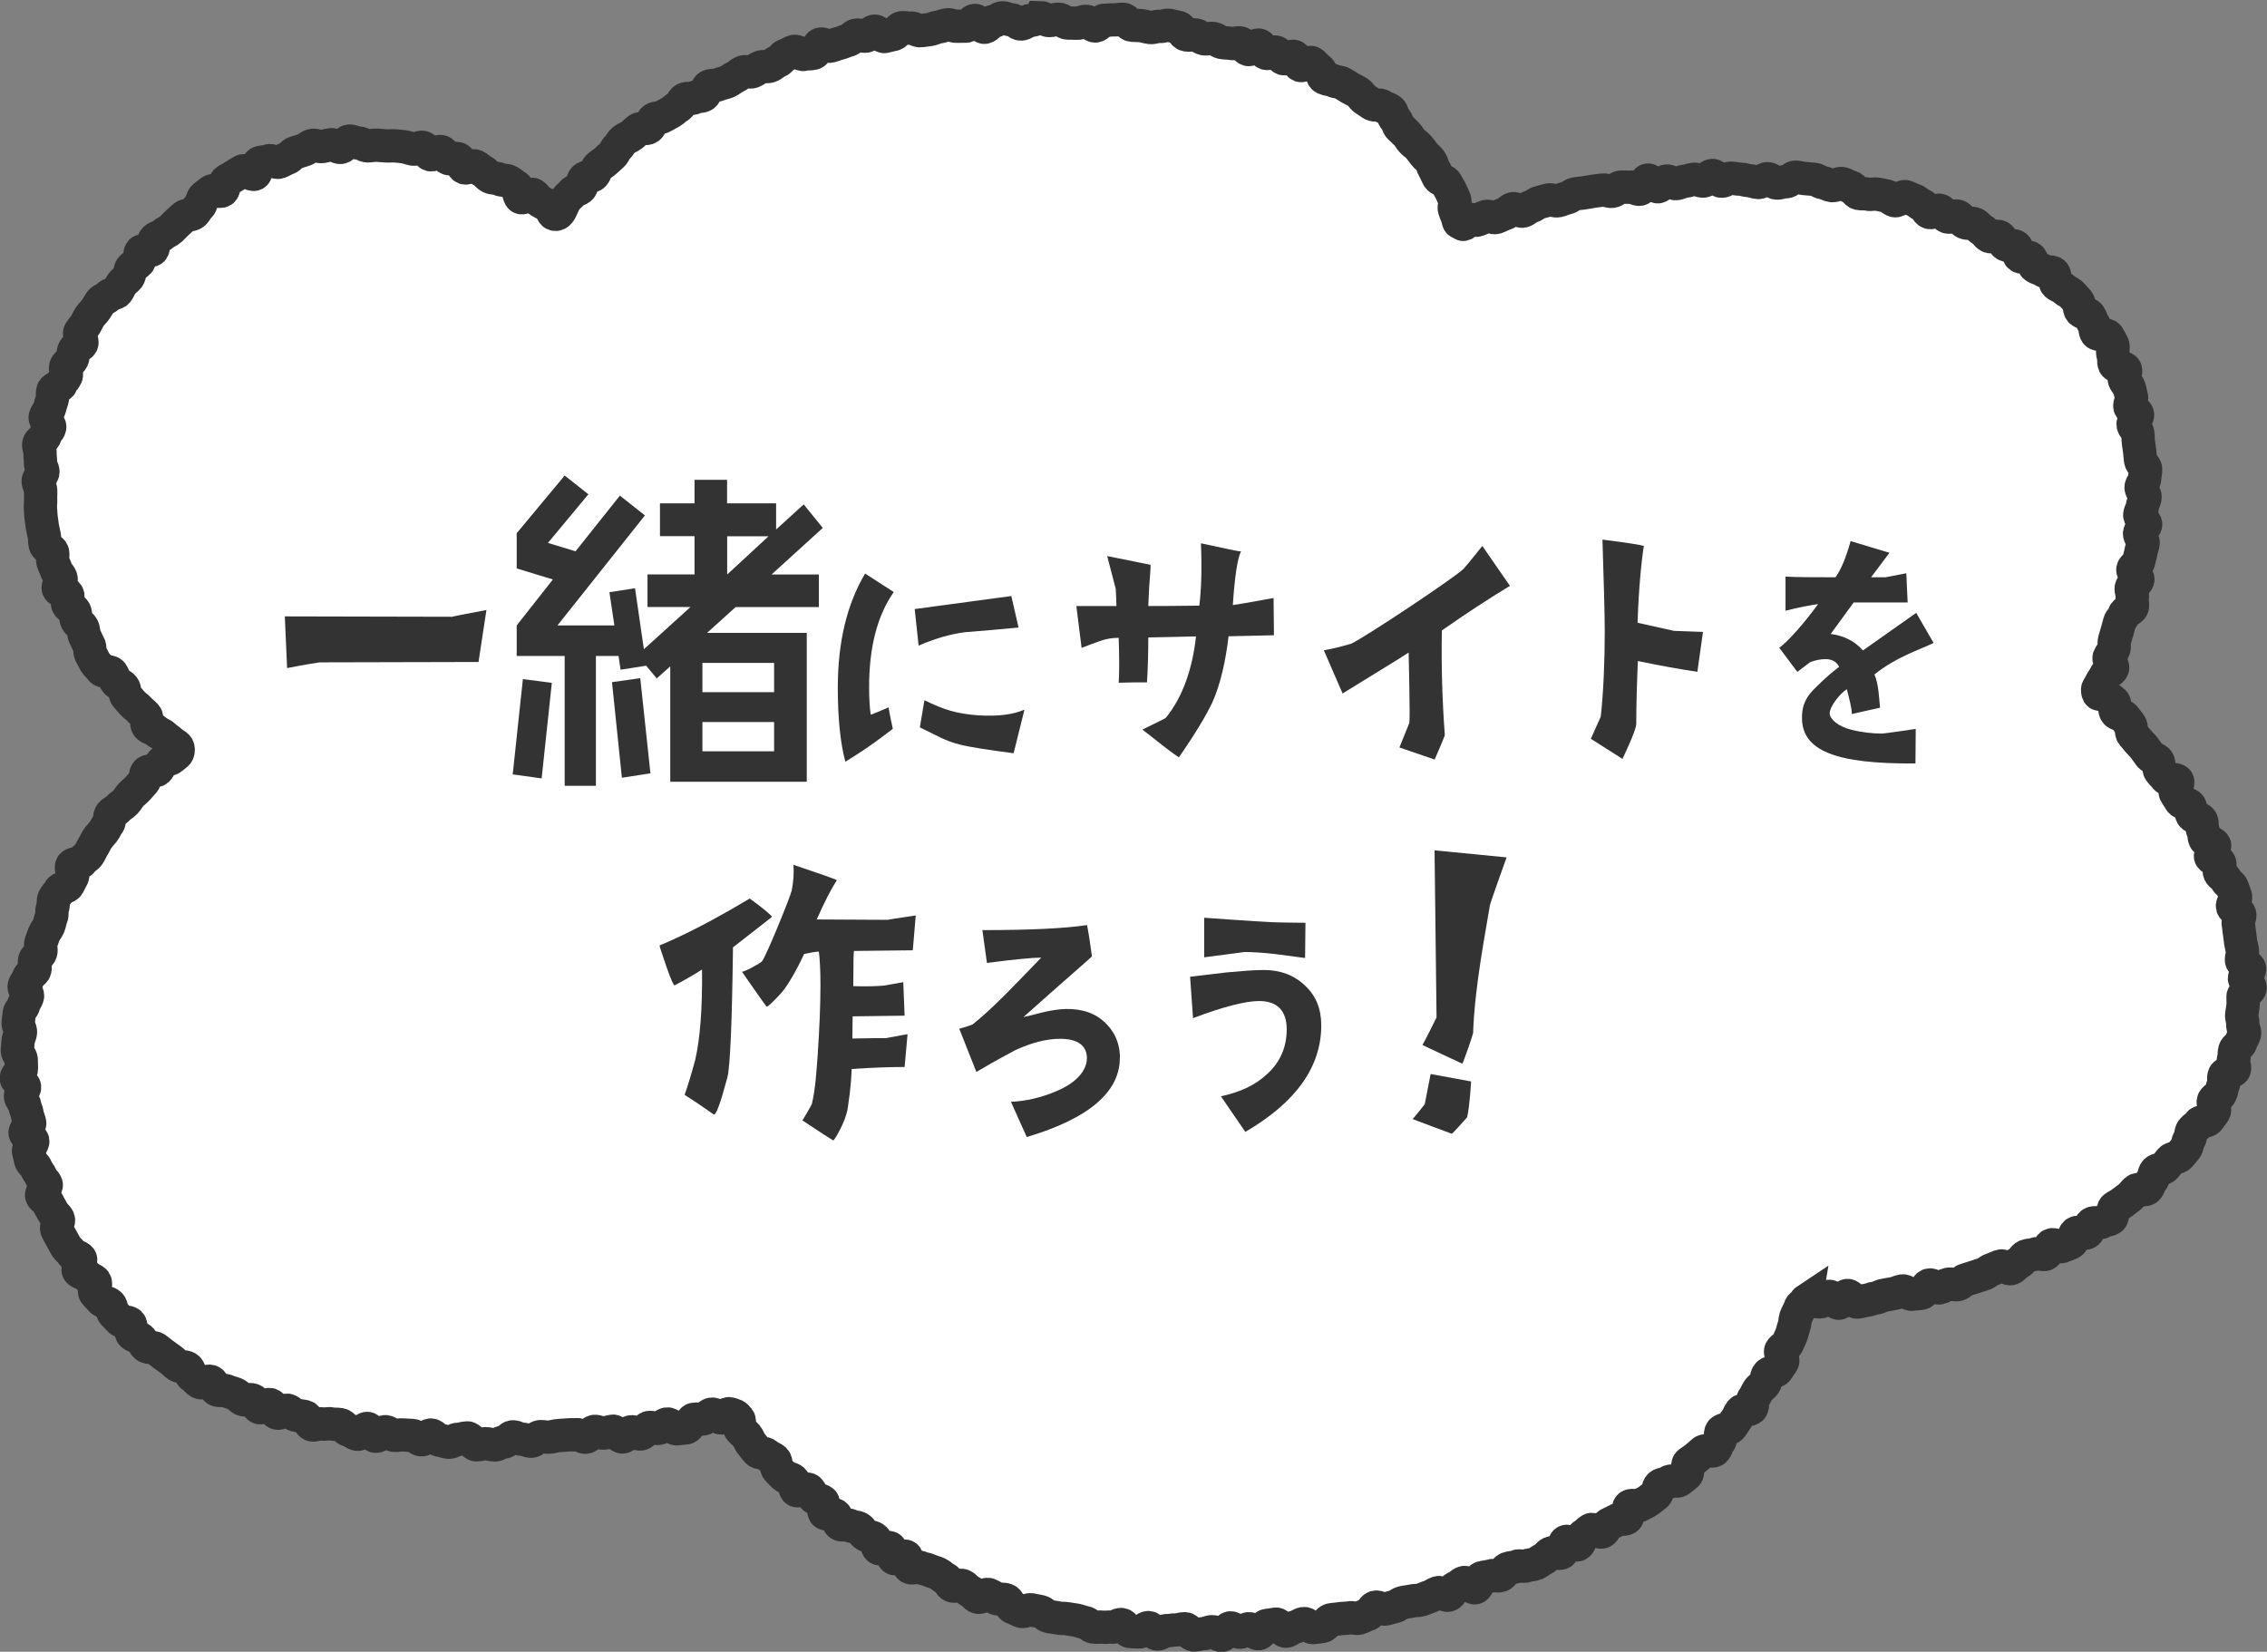 <?xml version="1.0" encoding="UTF-8"?>
<svg id="a" data-name="レイヤー_1" xmlns="http://www.w3.org/2000/svg" viewBox="0 0 238.15 173.54">
  <rect x="0" y="0" width="238.15" height="173.54" fill="#808080" stroke="none"/>
  <defs>
    <style>
      .b {
        fill: none;
        stroke: #333;
        stroke-miterlimit: 10;
        stroke-width: 3.5px;
      }

      .c {
        fill: #fff;
      }

      .d {
        fill: #333;
      }
    </style>
  </defs>
  <g>
    <path class="c" d="M109.26,1.84c.33,0,.65.32.97.32s.65-.14.97-.14.64.39.96.4.65,0,.97.02.66-.21.98-.2.62.48.94.49.68-.63,1-.61.66-.05.97-.03.66-.09.98-.06.6.59.92.62.65.01.97.05.63.15.95.19.67-.16.99-.12.68-.16.99-.11.63.16.95.21.53.74.85.8.66-.05.97,0,.59.34.9.4.67-.08.98-.02.58.34.89.41.65.03.96.1.69-.12,1-.04.5.6.81.68.83-.55,1.13-.46.44.76.74.86.75-.22,1.05-.12.48.57.78.68.82-.35,1.11-.23.37.82.66.94.88-.41,1.17-.29.48.53.76.67.32.82.61.96.65.13.93.27.67.11.94.27.55.34.82.5.58.29.84.46.42.52.68.7.53.35.79.53.8,0,1.05.2.64.25.88.45.25.72.49.92.26.66.49.88.47.43.69.66.37.52.58.76.51.4.71.64.4.5.58.75c.2.26.48.44.66.69.19.27.23.62.39.88.18.28.27.58.43.85.17.29.71.35.85.62.15.3.34.57.47.84.14.31.28.61.39.89.13.32-.1.74-.01,1.02.11.35.26.63.33.89.15.59.06.38.46.63s.02-.26.61-.46c.26-.09.69.18,1.04.06.28-.09.56-.27.9-.37.29-.09.71.2,1.04.1.29-.09.57-.28.9-.37.3-.08.53-.45.85-.54.3-.08.74.33,1.06.25.3-.08.55-.4.87-.48s.57-.37.89-.44.61-.18.93-.25.68.15,1,.08.6-.22.92-.29.58-.37.9-.43.64-.06.96-.12.63-.1.95-.16.64-.07.96-.12.68.18,1,.13.59-.4.91-.44.65.04.98,0,.68.26,1,.22.54-.92.86-.96.73.73,1.05.7.59-.57.91-.6.67.29.99.27.62-.23.95-.25.63-.19.95-.21.65.21.98.19.62-.58.94-.59.66.62.98.61.64-.32.96-.32.64.1.97.1.64.15.96.16.64.18.96.19.66-.41.98-.4.62.44.95.46.65-.16.98-.14.69-.5,1.01-.48.64.12.97.15.65.05.97.08.62.32.94.36.62.26.94.3.7-.27,1.02-.22.61.3.93.36.54.61.86.68.65,0,.97.08.68-.07.99,0,.64.11.95.19.56.4.87.49.81-.51,1.12-.42.6.28.91.37.55.42.86.52.45.67.76.77.81-.34,1.11-.22.47.57.78.69.78-.19,1.08-.07.48.54.77.67.72,0,1.01.14.49.47.78.62.46.53.74.68.79-.11,1.08.05.37.66.65.83.76,0,1.04.17.2.89.47,1.07.81-.05,1.07.14.26.74.52.93.63.23.88.43.82.03,1.06.24.04.94.27,1.16.6.3.82.52.59.33.81.56.44.48.65.72.09.77.29,1.01.73.23.92.49.25.61.44.87.1.7.28.97,1.08.08,1.25.35.32.58.47.86-.09.79.05,1.07,0,.7.14,1,1.02.25,1.15.55-.21.79-.1,1.09.41.54.51.84.14.64.23.94-.24.74-.16,1.05.73.48.8.79-.53.77-.47,1.09.43.57.49.88.02.64.07.96.09.63.13.95.07.63.1.95.51.61.53.93-.11.65-.1.97-.39.65-.38.97.42.64.42.97-.25.64-.27.96-.27.63-.29.95.65.69.62,1.01-.6.59-.64.91.42.7.38,1.02-.19.63-.24.95-.16.63-.21.95-.57.56-.63.87.58.77.52,1.09-.62.53-.69.84.19.71.11,1.02.08.69,0,1-.78.46-.86.77-.39.56-.48.86-.16.63-.25.92c-.1.32-.18.62-.27.92-.1.32.02.69-.09.98-.11.32-.38.56-.48.84-.12.32.46.88.35,1.16-.13.32-.64.47-.75.74-.14.34-.38.59-.49.84-.24.56-.39.44-.3.91s.47.02.9.46c.19.19.53.32.78.59.2.21,0,.85.23,1.1.2.22.66.24.89.49.2.23.37.51.59.77.2.23.05.79.26,1.04.2.24.4.48.61.73.2.24.44.45.64.71s.36.52.56.78.64.31.84.57.02.77.21,1.04.44.46.63.73,1.04.06,1.22.33-.38,1.02-.2,1.29.34.53.51.81.82.24.99.52.07.7.24.98.81.27.97.56,0,.73.15,1.02.09.67.24.96.85.29.99.58-.54.96-.4,1.25.81.33.94.63-.13.75,0,1.04.57.46.68.76.56.49.66.79.23.61.33.92-.4.8-.31,1.11.67.48.75.79-.22.72-.15,1.03.07.64.13.95.07.63.12.95.15.62.19.94-.13.65-.1.97.83.58.85.9-.55.67-.54,1,.6.64.6.96-.74.63-.75.95.03.63,0,.96-.1.62-.14.94.16.66.11.98.26.71.19,1.02-.31.6-.39.91-.55.51-.64.82-.02.66-.13.96.21.76.09,1.06-.93.31-1.06.61.03.7-.11,1-.13.65-.28.94-.57.41-.73.7.23.89.06,1.17-.39.53-.57.8-.86.2-1.04.47-.5.43-.7.69-.11.73-.31.98-.16.71-.37.95-.42.5-.63.75-.74.21-.96.45-.38.53-.61.76-.72.2-.95.42-.17.75-.41.97-.27.67-.51.88-.91-.05-1.15.16-.42.5-.67.7-.51.39-.77.59-.56.33-.82.52-.1.98-.37,1.16-.67.18-.94.36-.78-.02-1.06.15-.26.82-.54.98-.85-.16-1.13,0-.25.89-.53,1.05-.62.23-.91.38-.87-.29-1.16-.15-.32.84-.61.97-.78-.15-1.08-.02-.66.09-.96.21-.46.59-.76.71-.51.5-.81.61-.82-.37-1.13-.26-.59.26-.9.36-.55.39-.86.48-.62.21-.92.3-.62.21-.93.29-.56.44-.87.51-.7-.1-1.01-.03-.6.31-.92.38-.75-.37-1.06-.3-.51.8-.82.86-.66.05-.97.11-.73-.4-1.04-.35-.62.24-.94.28-.64.13-.95.17-.63.27-.94.3c-.33.04-.64.21-.95.24-.33.03-.65.16-.96.18-.33.03-.71-.71-1.02-.69-.34.02-.62.8-.92.81-.34.02-.69-.73-.99-.72-.35,0-.66.58-.95.58-.37,0-.7-.08-.97-.08-.62,0-.56-.04-.56-.04-.08.48-.48.26-.65.87-.07.26-.28.53-.4.88-.09.28-.06.63-.19.96-.11.28-.15.61-.28.92-.12.28-.25.58-.39.88-.13.28-.56.42-.71.72-.14.28.34.89.18,1.19-.15.27-.37.53-.54.82-.16.27-.84.24-1.01.52s-.14.66-.32.94-.5.43-.68.7-.28.58-.48.84-.03.79-.23,1.05-.91.09-1.12.35-.27.6-.48.85-.34.56-.56.8-.75.17-.98.41,0,.88-.23,1.12-.27.65-.5.88-.96-.07-1.2.15-.48.41-.73.63-.53.36-.78.57,0,1-.24,1.21-.5.41-.76.61-.85-.04-1.11.16-.66.18-.92.38-.19.82-.46,1.01-.51.4-.77.59-.58.29-.85.47-.81-.08-1.09.09-.06,1.11-.34,1.29-.74.02-1.02.19-.58.28-.86.44-.38.63-.67.79-.94-.38-1.22-.22-.48.45-.77.6-.3.83-.59.97-.95-.47-1.24-.33-.2,1.06-.5,1.2-.77-.13-1.07,0-.48.49-.78.63-.54.37-.84.5-.66.1-.96.22-.72-.07-1.02.06-.64.11-.95.23-.45.62-.76.73-.71-.07-1.02.04-.64.1-.95.2-.36.93-.67,1.04-.89-.64-1.2-.54-.54.43-.85.52-.46.7-.77.8-.78-.35-1.09-.26-.58.33-.89.42-.6.25-.91.34-.65.04-.97.12-.64.09-.95.17-.58.35-.89.43-.63.17-.94.24-.72-.27-1.04-.19-.5.71-.82.78-.6.3-.92.37-.69-.1-1.01-.03-.65.03-.97.09-.65.06-.96.12-.55.62-.86.68-.65.08-.96.13-.73-.47-1.04-.42-.61.33-.92.37-.6.39-.92.43-.74-.77-1.06-.74-.63.11-.95.14-.57.83-.89.86-.69-.54-1.01-.52-.62.35-.94.37-.67-.47-.99-.46-.61.78-.93.79-.66-.39-.98-.39-.64.21-.96.21-.65.14-.97.14-.63-.65-.95-.66-.64.14-.96.13-.64.09-.96.07-.67.38-.98.36-.6-.66-.92-.68-.69.49-1,.46-.65-.02-.96-.05-.57-.69-.88-.73-.69.32-1,.28-.66.04-.97,0-.66.03-.97-.02-.58-.41-.9-.47-.62-.19-.93-.25-.64-.09-.95-.15-.66,0-.97-.08-.64-.09-.95-.16-.56-.42-.86-.5-.63-.1-.94-.19-.74.25-1.05.16-.59-.29-.89-.38-.45-.73-.75-.83-.67-.03-.97-.13-.57-.33-.87-.43-.83.39-1.13.28-.5-.5-.8-.62-.5-.48-.8-.6-.76.15-1.06.03-.43-.63-.72-.76-.52-.41-.81-.54-.61-.2-.9-.34-.65-.14-.93-.29-.8.14-1.08,0-.18-1.02-.46-1.17-.95.38-1.22.22-.19-.96-.46-1.12-.89.24-1.16.07-.2-.9-.47-1.07-.64-.18-.91-.35-.42-.52-.68-.7-.7-.11-.96-.29-.82.04-1.07-.14-.23-.77-.49-.96-.82,0-1.07-.18,0-1.05-.25-1.25-.66-.2-.9-.4-.31-.63-.55-.84-1.08.27-1.32.07-.11-.86-.34-1.07-.68-.21-.91-.42-.46-.46-.68-.68c-.24-.23-.11-.81-.33-1.03-.24-.23-.6-.31-.82-.53-.23-.24-.79-.14-1-.37-.23-.24-.4-.52-.61-.75-.23-.25-.3-.62-.49-.85-.23-.26-.5-.46-.69-.68-.24-.28,0-.88-.17-1.09-.38-.48-.43-.39-.87-.55s-.32.28-.93.41c-.26.06-.7-.46-1.06-.39-.28.06-.53.43-.88.5-.29.06-.63-.02-.97.04-.3.06-.48.83-.81.89-.3.05-.63.05-.96.11-.3.05-.73-.56-1.05-.51-.31.05-.57.41-.9.46s-.66-.14-.98-.09-.55.63-.88.68-.68-.27-1-.23-.58.5-.9.54-.71-.64-1.04-.6-.62.17-.94.2-.66-.21-.98-.18-.59.58-.91.61-.66-.3-.98-.27-.63,0-.95.03-.63.05-.95.07-.63.14-.95.16-.64-.06-.96-.05-.62.47-.94.48-.65-.22-.97-.21-.64-.25-.96-.25-.63.55-.95.55-.64.3-.96.3-.64-.13-.96-.13-.64.13-.97.12-.63-.73-.95-.73-.64.16-.96.15-.65.32-.98.31-.63-.19-.95-.21-.61-.53-.93-.55-.68.53-1,.5-.61-.42-.93-.45-.64-.02-.96-.06-.65.08-.97.04-.6-.34-.92-.38-.72.53-1.04.48-.54-.77-.85-.82-.76.67-1.07.61-.59-.37-.91-.43-.55-.52-.87-.58-.65-.01-.96-.08-.68.08-.99,0-.71.18-1.02.1-.46-.79-.77-.87-.64-.07-.95-.15-.54-.42-.85-.51-.79.4-1.1.3-.42-.78-.72-.89-.83.42-1.13.31-.43-.69-.73-.8-.72.07-1.01-.05-.51-.45-.8-.58-.62-.18-.91-.32-.73.03-1.02-.11-.35-.73-.64-.88-.86.25-1.15.1-.48-.47-.76-.63-.3-.74-.58-.91-.72-.06-.99-.24-.48-.44-.74-.62-.52-.37-.78-.56-.51-.39-.76-.59-.78-.05-1.03-.25-.37-.57-.61-.78-.64-.26-.87-.48-.01-.93-.24-1.15-.8-.1-1.03-.33-.45-.46-.67-.7-.17-.71-.39-.95-.72-.24-.92-.49-.46-.47-.65-.72.18-.93,0-1.19-.65-.32-.83-.59-.75-.28-.92-.56.38-.98.21-1.26-.75-.3-.91-.58-.48-.47-.63-.76-.32-.57-.47-.85-.32-.57-.46-.86.28-.84.15-1.13-.47-.5-.6-.79-.34-.56-.46-.86-.56-.48-.68-.78.57-.9.47-1.2-.46-.52-.56-.83-.39-.56-.48-.86-.51-.53-.59-.84-.14-.64-.22-.95.51-.79.44-1.1-.73-.5-.8-.81.54-.76.48-1.07-.22-.61-.26-.93-.23-.61-.27-.93-.41-.6-.44-.92.46-.69.43-1-.86-.59-.87-.91.54-.67.54-.99-.02-.64-.02-.96-.42-.65-.41-.97.06-.65.08-.97.23-.64.25-.95-.28-.68-.24-1,.07-.65.11-.97.42-.6.47-.91.35-.59.4-.91-.42-.75-.35-1.06.37-.59.45-.9.6-.51.68-.82-.12-.7-.03-1.01.54-.5.64-.81-.09-.71.02-1.01.21-.61.33-.91.36-.55.48-.84.15-.63.28-.92,0-.71.13-1,.02-.71.16-1,.41-.52.56-.81.78-.32.93-.6.28-.58.44-.86-.23-.88-.07-1.16.91-.2,1.08-.47.52-.43.7-.69.29-.58.46-.84.29-.58.47-.84.42-.49.61-.74.31-.57.51-.82.08-.76.28-1.01.56-.38.76-.62.55-.39.75-.62c.22-.25.38-.53.59-.77.22-.25.49-.43.7-.66.23-.24.42-.5.64-.72.23-.24.12-.8.34-1.02.24-.24.89-.04,1.1-.24.25-.24.31-.65.53-.85.27-.25.74-.2.94-.37.46-.4.72-.43.72-.9s-.32-.43-.77-.85c-.2-.18-.48-.34-.74-.6-.21-.2-.57-.28-.82-.53-.21-.21-.63-.25-.87-.5-.21-.22.01-.86-.21-1.11-.21-.23-.48-.41-.69-.66-.2-.23-.5-.39-.71-.64-.2-.24-.42-.47-.63-.72s-.12-.7-.32-.96-.58-.34-.78-.6-.24-.6-.43-.86-.93-.12-1.11-.39-.46-.47-.63-.74-.29-.58-.46-.85-.04-.72-.21-1-.26-.58-.42-.86-.09-.67-.24-.96-.49-.46-.63-.74-.06-.68-.2-.97-.6-.42-.73-.71.1-.73-.02-1.03-.85-.34-.97-.64.39-.82.28-1.12-.4-.53-.5-.83-.26-.58-.35-.89.04-.67-.04-.98-.7-.49-.77-.8-.04-.65-.1-.96-.15-.63-.2-.94-.09-.64-.13-.95-.04-.64-.07-.96.04-.64.02-.96.02-.64,0-.96-.26-.64-.26-.96.49-.63.5-.95-.29-.65-.26-.97-.07-.65-.04-.97-.19-.67-.14-.99.61-.55.67-.87.41-.56.48-.88-.54-.77-.47-1.09.36-.57.44-.88.18-.61.28-.92-.01-.68.09-.98.77-.4.88-.7.38-.52.51-.82-.17-.76-.03-1.05.53-.45.67-.74.04-.69.19-.97.64-.37.8-.65-.35-.93-.19-1.21.4-.51.57-.78.29-.58.47-.85.43-.48.62-.75.33-.55.51-.81.62-.33.82-.59.74-.23.94-.48.28-.58.48-.83.47-.43.68-.68.11-.75.33-.99.55-.38.76-.61.02-.87.24-1.1.97.04,1.19-.19.03-.89.26-1.11.64-.28.87-.5.59-.32.82-.54.44-.47.68-.68.47-.45.72-.65.73-.13.98-.33.37-.57.62-.77.23-.78.48-.97.51-.42.77-.6.88.13,1.14-.04.19-.91.46-1.07.57-.34.84-.5.56-.36.84-.51.98.48,1.26.33.21-1.05.5-1.18.68-.1.97-.22.8.25,1.1.14.57-.3.87-.4.51-.5.82-.59.62-.2.93-.29.57-.41.88-.48.7.17,1.02.12.63-.15.95-.19.68.31,1,.28.59-.64.91-.66.66.2.98.2.64.3.96.3.64-.09.96-.07.64.04.95.07.65-.03.96,0,.64.05.96.1.62.18.93.24.72-.26,1.03-.18.49.68.8.77.8-.42,1.11-.33.48.62.78.73.73-.09,1.02.03.37.82.66.94.84-.31,1.13-.18.53.41.81.55.49.47.77.61.69.08.97.23.71.06.98.22c.29.16.53.4.8.56.29.16.2.98.46,1.13.29.17,1.02-.46,1.28-.3.3.17.45.55.71.69.31.17.58.33.84.45.34.17.45.85.7.92.43.12.64-.41.77-.68.22-.42.1-.37.46-.88.15-.22.44-.42.67-.71.18-.23.65-.26.87-.52.19-.23.13-.7.36-.95.2-.23.75-.15.98-.39.21-.22.26-.61.49-.85.22-.22.52-.37.76-.59.23-.21.46-.42.71-.64.23-.21.32-.59.57-.81s.36-.56.62-.77.58-.29.84-.49.47-.44.73-.63.79.01,1.06-.18.28-.7.55-.89.69-.1.97-.28.56-.3.84-.47.49-.41.77-.57.38-.62.66-.78.73,0,1.01-.16.67-.09.96-.24.3-.82.59-.96.69-.03.99-.17.62-.17.92-.3.53-.36.83-.49.52-.41.82-.53.71.06,1.01-.05.54-.35.84-.47.67,0,.98-.11.53-.39.84-.5.49-.54.8-.64.58-.3.89-.4.79.4,1.1.31.65-.04.96-.12.42-.88.73-.96.73.29,1.05.21.6-.22.92-.29.6-.24.92-.31.55-.48.87-.55.69.16,1.01.1.57-.46.89-.52.76.62,1.08.56.61-.17.93-.22.54-.66.86-.7.66.08.98.04.68.31,1,.27.63-.08.95-.12.62-.24.94-.27.62-.2.95-.23.66.17.98.15.64.01.97-.01.6-.58.92-.6.68.74,1.01.72.61-.6.93-.62.63-.36.96-.37.65.22.97.21.65.45.98.44.64-.36.96-.37.65-.2.98-.2Z"/>
    <path class="b" d="M109.26,1.84c.33,0,.65.32.97.32s.65-.14.97-.14.64.39.96.4.65,0,.97.02.66-.21.98-.2.62.48.94.49.68-.63,1-.61.66-.05.97-.03.66-.09.98-.06.6.59.92.62.65.01.97.05.63.15.95.19.67-.16.99-.12.68-.16.99-.11.63.16.95.21.53.74.85.8.66-.05.97,0,.59.34.9.4.67-.08.98-.02.58.34.89.41.65.03.96.1.69-.12,1-.04.5.6.81.68.83-.55,1.13-.46.44.76.74.86.75-.22,1.05-.12.48.57.78.68.82-.35,1.11-.23.37.82.66.94.88-.41,1.17-.29.48.53.76.67.32.82.61.96.65.13.93.27.67.11.94.27.55.34.82.5.58.29.84.46.42.52.68.7.53.35.79.53.8,0,1.05.2.64.25.88.45.25.72.49.92.26.66.49.88.47.43.69.66.37.52.58.76.51.4.71.64.4.5.58.75c.2.26.48.44.66.69.19.27.23.62.39.88.18.28.27.58.43.85.17.29.71.35.85.62.15.3.34.57.47.84.14.31.28.61.39.89.13.32-.1.74-.01,1.02.11.35.26.63.33.89.15.59.06.38.46.63s.02-.26.61-.46c.26-.09.69.18,1.04.06.28-.09.56-.27.9-.37.29-.09.71.2,1.04.1.29-.09.57-.28.9-.37.3-.08.53-.45.85-.54.3-.08.74.33,1.06.25.3-.08.55-.4.87-.48s.57-.37.89-.44.61-.18.93-.25.68.15,1,.08.6-.22.92-.29.58-.37.9-.43.64-.06.96-.12.63-.1.95-.16.64-.07.96-.12.68.18,1,.13.59-.4.91-.44.65.04.98,0,.68.26,1,.22.54-.92.86-.96.73.73,1.05.7.59-.57.91-.6.67.29.99.27.62-.23.95-.25.63-.19.95-.21.65.21.98.19.62-.58.94-.59.66.62.98.61.64-.32.96-.32.64.1.97.1.64.15.96.16.64.18.96.19.66-.41.98-.4.62.44.95.46.65-.16.98-.14.69-.5,1.01-.48.64.12.97.15.65.05.97.08.62.32.94.36.62.26.94.3.7-.27,1.02-.22.61.3.93.36.54.61.86.68.65,0,.97.08.68-.07.99,0,.64.11.95.19.56.4.87.49.81-.51,1.12-.42.6.28.91.37.55.42.86.52.45.67.76.77.81-.34,1.11-.22.47.57.78.69.78-.19,1.08-.07.48.54.77.67.72,0,1.01.14.49.47.78.62.46.53.74.68.79-.11,1.08.05.37.66.65.83.76,0,1.04.17.2.89.47,1.07.81-.05,1.07.14.26.74.52.93.63.23.88.43.82.03,1.06.24.04.94.27,1.16.6.3.82.52.59.33.81.56.44.48.65.72.09.77.29,1.01.73.23.92.49.25.61.44.87.1.7.28.97,1.08.08,1.25.35.32.58.47.86-.09.79.05,1.07,0,.7.14,1,1.02.25,1.15.55-.21.79-.1,1.09.41.54.51.84.14.64.23.94-.24.74-.16,1.05.73.48.8.79-.53.77-.47,1.09.43.57.49.88.02.64.07.96.09.63.13.95.07.63.1.95.51.61.53.93-.11.65-.1.97-.39.65-.38.97.42.64.42.97-.25.64-.27.96-.27.63-.29.95.65.69.62,1.01-.6.59-.64.91.42.7.38,1.02-.19.63-.24.95-.16.63-.21.95-.57.56-.63.87.58.77.52,1.09-.62.53-.69.84.19.71.11,1.02.08.69,0,1-.78.46-.86.77-.39.56-.48.86-.16.63-.25.92c-.1.32-.18.62-.27.92-.1.32.02.69-.09.98-.11.32-.38.56-.48.84-.12.32.46.88.35,1.16-.13.32-.64.47-.75.74-.14.34-.38.59-.49.84-.24.56-.39.44-.3.91s.47.02.9.46c.19.19.53.32.78.59.2.21,0,.85.23,1.1.2.22.66.24.89.49.2.23.37.51.59.77.2.23.05.79.26,1.04.2.24.4.48.61.73.2.24.44.45.64.71s.36.52.56.78.64.31.84.57.02.77.21,1.04.44.46.63.73,1.04.06,1.22.33-.38,1.02-.2,1.29.34.53.51.81.82.24.99.52.07.7.24.98.81.27.97.56,0,.73.15,1.02.09.67.24.96.85.29.99.58-.54.96-.4,1.25.81.33.94.63-.13.75,0,1.04.57.46.68.76.56.49.66.79.23.61.33.92-.4.8-.31,1.11.67.48.75.79-.22.72-.15,1.03.07.64.13.95.07.63.12.95.15.62.19.94-.13.65-.1.97.83.58.85.9-.55.67-.54,1,.6.64.6.96-.74.63-.75.95.03.63,0,.96-.1.62-.14.94.16.66.11.98.26.71.19,1.02-.31.6-.39.91-.55.51-.64.82-.02.66-.13.96.21.76.09,1.06-.93.31-1.06.61.03.7-.11,1-.13.65-.28.94-.57.41-.73.7.23.89.06,1.17-.39.53-.57.8-.86.2-1.04.47-.5.43-.7.69-.11.73-.31.98-.16.71-.37.95-.42.5-.63.75-.74.21-.96.45-.38.53-.61.76-.72.2-.95.42-.17.75-.41.97-.27.67-.51.88-.91-.05-1.15.16-.42.5-.67.7-.51.39-.77.59-.56.33-.82.52-.1.98-.37,1.16-.67.18-.94.36-.78-.02-1.06.15-.26.82-.54.98-.85-.16-1.13,0-.25.89-.53,1.05-.62.23-.91.38-.87-.29-1.16-.15-.32.84-.61.97-.78-.15-1.08-.02-.66.09-.96.21-.46.59-.76.71-.51.5-.81.61-.82-.37-1.13-.26-.59.26-.9.36-.55.39-.86.48-.62.21-.92.3-.62.21-.93.29-.56.44-.87.51-.7-.1-1.01-.03-.6.31-.92.38-.75-.37-1.06-.3-.51.8-.82.86-.66.05-.97.11-.73-.4-1.04-.35-.62.24-.94.28-.64.13-.95.17-.63.27-.94.3c-.33.04-.64.21-.95.24-.33.03-.65.16-.96.18-.33.03-.71-.71-1.02-.69-.34.02-.62.8-.92.81-.34.02-.69-.73-.99-.72-.35,0-.66.58-.95.58-.37,0-.7-.08-.97-.08-.62,0-.56-.04-.56-.04-.08.48-.48.26-.65.87-.07.26-.28.53-.4.88-.09.28-.06.63-.19.96-.11.28-.15.61-.28.92-.12.28-.25.58-.39.88-.13.28-.56.42-.71.72-.14.28.34.89.18,1.19-.15.27-.37.53-.54.82-.16.27-.84.24-1.01.52s-.14.66-.32.94-.5.43-.68.7-.28.58-.48.84-.03.79-.23,1.05-.91.09-1.12.35-.27.6-.48.85-.34.56-.56.8-.75.17-.98.41,0,.88-.23,1.12-.27.65-.5.88-.96-.07-1.2.15-.48.41-.73.63-.53.36-.78.57,0,1-.24,1.21-.5.41-.76.61-.85-.04-1.11.16-.66.18-.92.38-.19.82-.46,1.01-.51.4-.77.59-.58.29-.85.47-.81-.08-1.09.09-.06,1.11-.34,1.29-.74.02-1.02.19-.58.28-.86.44-.38.63-.67.79-.94-.38-1.22-.22-.48.45-.77.6-.3.83-.59.97-.95-.47-1.24-.33-.2,1.06-.5,1.2-.77-.13-1.07,0-.48.49-.78.63-.54.37-.84.5-.66.1-.96.22-.72-.07-1.02.06-.64.11-.95.23-.45.62-.76.73-.71-.07-1.02.04-.64.1-.95.2-.36.93-.67,1.04-.89-.64-1.2-.54-.54.43-.85.52-.46.7-.77.8-.78-.35-1.09-.26-.58.33-.89.42-.6.25-.91.34-.65.04-.97.12-.64.09-.95.17-.58.35-.89.43-.63.17-.94.24-.72-.27-1.04-.19-.5.71-.82.78-.6.3-.92.37-.69-.1-1.01-.03-.65.03-.97.09-.65.06-.96.12-.55.62-.86.68-.65.08-.96.13-.73-.47-1.04-.42-.61.33-.92.37-.6.39-.92.43-.74-.77-1.06-.74-.63.11-.95.14-.57.83-.89.86-.69-.54-1.01-.52-.62.35-.94.37-.67-.47-.99-.46-.61.78-.93.79-.66-.39-.98-.39-.64.21-.96.21-.65.14-.97.14-.63-.65-.95-.66-.64.14-.96.13-.64.09-.96.07-.67.38-.98.36-.6-.66-.92-.68-.69.49-1,.46-.65-.02-.96-.05-.57-.69-.88-.73-.69.32-1,.28-.66.04-.97,0-.66.03-.97-.02-.58-.41-.9-.47-.62-.19-.93-.25-.64-.09-.95-.15-.66,0-.97-.08-.64-.09-.95-.16-.56-.42-.86-.5-.63-.1-.94-.19-.74.25-1.05.16-.59-.29-.89-.38-.45-.73-.75-.83-.67-.03-.97-.13-.57-.33-.87-.43-.83.39-1.13.28-.5-.5-.8-.62-.5-.48-.8-.6-.76.15-1.06.03-.43-.63-.72-.76-.52-.41-.81-.54-.61-.2-.9-.34-.65-.14-.93-.29-.8.14-1.08,0-.18-1.02-.46-1.17-.95.38-1.22.22-.19-.96-.46-1.12-.89.24-1.16.07-.2-.9-.47-1.07-.64-.18-.91-.35-.42-.52-.68-.7-.7-.11-.96-.29-.82.04-1.07-.14-.23-.77-.49-.96-.82,0-1.07-.18,0-1.05-.25-1.25-.66-.2-.9-.4-.31-.63-.55-.84-1.08.27-1.32.07-.11-.86-.34-1.07-.68-.21-.91-.42-.46-.46-.68-.68c-.24-.23-.11-.81-.33-1.03-.24-.23-.6-.31-.82-.53-.23-.24-.79-.14-1-.37-.23-.24-.4-.52-.61-.75-.23-.25-.3-.62-.49-.85-.23-.26-.5-.46-.69-.68-.24-.28,0-.88-.17-1.09-.38-.48-.43-.39-.87-.55s-.32.28-.93.41c-.26.06-.7-.46-1.06-.39-.28.06-.53.43-.88.5-.29.06-.63-.02-.97.04-.3.06-.48.83-.81.89-.3.05-.63.05-.96.11-.3.05-.73-.56-1.05-.51-.31.05-.57.41-.9.46s-.66-.14-.98-.09-.55.63-.88.68-.68-.27-1-.23-.58.5-.9.54-.71-.64-1.04-.6-.62.17-.94.2-.66-.21-.98-.18-.59.58-.91.61-.66-.3-.98-.27-.63,0-.95.03-.63.05-.95.07-.63.14-.95.16-.64-.06-.96-.05-.62.47-.94.48-.65-.22-.97-.21-.64-.25-.96-.25-.63.55-.95.55-.64.3-.96.3-.64-.13-.96-.13-.64.13-.97.12-.63-.73-.95-.73-.64.16-.96.15-.65.32-.98.31-.63-.19-.95-.21-.61-.53-.93-.55-.68.53-1,.5-.61-.42-.93-.45-.64-.02-.96-.06-.65.08-.97.04-.6-.34-.92-.38-.72.53-1.04.48-.54-.77-.85-.82-.76.67-1.07.61-.59-.37-.91-.43-.55-.52-.87-.58-.65-.01-.96-.08-.68.08-.99,0-.71.18-1.02.1-.46-.79-.77-.87-.64-.07-.95-.15-.54-.42-.85-.51-.79.4-1.1.3-.42-.78-.72-.89-.83.42-1.13.31-.43-.69-.73-.8-.72.07-1.01-.05-.51-.45-.8-.58-.62-.18-.91-.32-.73.03-1.02-.11-.35-.73-.64-.88-.86.25-1.15.1-.48-.47-.76-.63-.3-.74-.58-.91-.72-.06-.99-.24-.48-.44-.74-.62-.52-.37-.78-.56-.51-.39-.76-.59-.78-.05-1.03-.25-.37-.57-.61-.78-.64-.26-.87-.48-.01-.93-.24-1.15-.8-.1-1.03-.33-.45-.46-.67-.7-.17-.71-.39-.95-.72-.24-.92-.49-.46-.47-.65-.72.18-.93,0-1.19-.65-.32-.83-.59-.75-.28-.92-.56.38-.98.21-1.26-.75-.3-.91-.58-.48-.47-.63-.76-.32-.57-.47-.85-.32-.57-.46-.86.28-.84.15-1.13-.47-.5-.6-.79-.34-.56-.46-.86-.56-.48-.68-.78.57-.9.47-1.2-.46-.52-.56-.83-.39-.56-.48-.86-.51-.53-.59-.84-.14-.64-.22-.95.51-.79.44-1.1-.73-.5-.8-.81.54-.76.48-1.07-.22-.61-.26-.93-.23-.61-.27-.93-.41-.6-.44-.92.46-.69.43-1-.86-.59-.87-.91.54-.67.54-.99-.02-.64-.02-.96-.42-.65-.41-.97.06-.65.08-.97.23-.64.25-.95-.28-.68-.24-1,.07-.65.11-.97.42-.6.47-.91.35-.59.4-.91-.42-.75-.35-1.06.37-.59.45-.9.6-.51.68-.82-.12-.7-.03-1.01.54-.5.64-.81-.09-.71.02-1.01.21-.61.33-.91.36-.55.48-.84.15-.63.28-.92,0-.71.13-1,.02-.71.16-1,.41-.52.56-.81.78-.32.93-.6.28-.58.44-.86-.23-.88-.07-1.16.91-.2,1.08-.47.52-.43.7-.69.29-.58.46-.84.29-.58.47-.84.42-.49.61-.74.31-.57.51-.82.08-.76.28-1.01.56-.38.76-.62.55-.39.75-.62c.22-.25.38-.53.59-.77.22-.25.49-.43.7-.66.23-.24.42-.5.64-.72.23-.24.12-.8.34-1.02.24-.24.89-.04,1.1-.24.25-.24.31-.65.53-.85.27-.25.74-.2.94-.37.46-.4.72-.43.72-.9s-.32-.43-.77-.85c-.2-.18-.48-.34-.74-.6-.21-.2-.57-.28-.82-.53-.21-.21-.63-.25-.87-.5-.21-.22.01-.86-.21-1.11-.21-.23-.48-.41-.69-.66-.2-.23-.5-.39-.71-.64-.2-.24-.42-.47-.63-.72s-.12-.7-.32-.96-.58-.34-.78-.6-.24-.6-.43-.86-.93-.12-1.11-.39-.46-.47-.63-.74-.29-.58-.46-.85-.04-.72-.21-1-.26-.58-.42-.86-.09-.67-.24-.96-.49-.46-.63-.74-.06-.68-.2-.97-.6-.42-.73-.71.1-.73-.02-1.03-.85-.34-.97-.64.39-.82.28-1.12-.4-.53-.5-.83-.26-.58-.35-.89.04-.67-.04-.98-.7-.49-.77-.8-.04-.65-.1-.96-.15-.63-.2-.94-.09-.64-.13-.95-.04-.64-.07-.96.04-.64.02-.96.02-.64,0-.96-.26-.64-.26-.96.49-.63.5-.95-.29-.65-.26-.97-.07-.65-.04-.97-.19-.67-.14-.99.61-.55.67-.87.41-.56.48-.88-.54-.77-.47-1.09.36-.57.44-.88.18-.61.28-.92-.01-.68.09-.98.77-.4.88-.7.38-.52.51-.82-.17-.76-.03-1.05.53-.45.67-.74.04-.69.19-.97.64-.37.8-.65-.35-.93-.19-1.21.4-.51.57-.78.29-.58.47-.85.43-.48.62-.75.33-.55.51-.81.62-.33.82-.59.74-.23.94-.48.28-.58.48-.83.47-.43.68-.68.11-.75.33-.99.55-.38.76-.61.02-.87.24-1.1.97.04,1.19-.19.03-.89.26-1.11.64-.28.87-.5.59-.32.82-.54.44-.47.68-.68.47-.45.72-.65.73-.13.98-.33.37-.57.62-.77.23-.78.48-.97.51-.42.77-.6.88.13,1.14-.04.19-.91.46-1.07.57-.34.84-.5.56-.36.84-.51.98.48,1.26.33.21-1.05.5-1.18.68-.1.97-.22.8.25,1.1.14.57-.3.87-.4.51-.5.82-.59.62-.2.93-.29.57-.41.88-.48.7.17,1.02.12.63-.15.95-.19.68.31,1,.28.59-.64.91-.66.66.2.98.2.64.3.96.3.64-.09.96-.07.64.04.95.07.65-.03.96,0,.64.05.96.1.62.18.93.24.72-.26,1.03-.18.49.68.8.77.8-.42,1.11-.33.48.62.78.73.73-.09,1.02.03.37.82.66.94.84-.31,1.13-.18.53.41.81.55.49.47.77.61.69.08.97.23.71.06.98.22c.29.16.53.4.8.56.29.16.2.98.46,1.13.29.17,1.02-.46,1.28-.3.3.17.45.55.71.69.31.17.58.33.84.45.34.17.45.85.7.92.43.12.64-.41.77-.68.22-.42.1-.37.46-.88.15-.22.44-.42.67-.71.18-.23.65-.26.87-.52.19-.23.13-.7.36-.95.2-.23.75-.15.98-.39.21-.22.26-.61.49-.85.22-.22.52-.37.76-.59.23-.21.46-.42.71-.64.23-.21.32-.59.57-.81s.36-.56.62-.77.58-.29.84-.49.47-.44.73-.63.79.01,1.06-.18.28-.7.55-.89.69-.1.97-.28.56-.3.84-.47.49-.41.77-.57.38-.62.66-.78.73,0,1.01-.16.67-.09.96-.24.3-.82.59-.96.69-.03.99-.17.62-.17.92-.3.53-.36.83-.49.52-.41.82-.53.71.06,1.01-.05.54-.35.84-.47.67,0,.98-.11.53-.39.84-.5.49-.54.8-.64.58-.3.89-.4.79.4,1.1.31.65-.04.96-.12.42-.88.73-.96.73.29,1.05.21.6-.22.92-.29.6-.24.92-.31.55-.48.87-.55.69.16,1.01.1.57-.46.89-.52.76.62,1.08.56.61-.17.93-.22.54-.66.86-.7.66.08.98.04.68.31,1,.27.63-.08.95-.12.62-.24.94-.27.62-.2.95-.23.66.17.98.15.64.01.97-.01.6-.58.92-.6.68.74,1.01.72.61-.6.93-.62.63-.36.96-.37.65.22.97.21.65.45.98.44.64-.36.96-.37.65-.2.98-.2Z"/>
  </g>
  <g>
    <path class="d" d="M51.1,64.09l-.83,5.46-16.69.04c-.28.04-1.42.21-3.42.6l-.24-5.43,17.58.04c-.07,0,1.11-.25,3.59-.71Z"/>
    <path class="d" d="M57.97,71.74l-1.07,10.04-3.04-.42,1.07-10.01,3.04.39ZM86.44,55.46l-5.39,4.9h4.97v3.42h-8.74l-3,2.71h10.47v15.64h-14.34v-12.12l-1.42,1.27-1.11-1.34-2.69.42-.21-1.44h-2.38v13.64h-3.28v-13.64h-5.04v-3.21l3.8-4.83-3.8-1.16v-3.7l5.04-6.06,2.49,1.97-4.25,5.11,2.9.88,4.66-5.85,2.63,2.08-9.19,11.56h5.98l-.52-3.49,2.69-.42.93,6.41,4.9-4.44h-4.52v-3.42h4.94v-4.02h-3.63v-3.45h3.63v-2.47h3.42v2.47h5.15v2.75l2.9-2.64,2,2.47ZM68.33,81.25l-3,.46-1.04-10.04,2.97-.42,1.07,10.01ZM81.32,72.72v-3.07h-7.53v3.07h7.53ZM81.32,78.93v-3.07h-7.53v3.07h7.53ZM80.74,56.34h-4.35v4.02l4.35-4.02Z"/>
    <path class="d" d="M88.8,80.02c-.52-1.97-.79-4.58-.79-7.75,0-4.83.97-8.81,2.87-12.01l3.01,1.94c-1.73,2.47-2.59,5.81-2.59,9.97,0,1.27.07,2.25.17,2.92.42-.14,1.04-.42,1.87-.77.1.56.24,1.34.45,2.25-.93.7-2.32,1.83-4.97,3.45ZM96.08,63.99l10.16-1.37.76,3.31c-1.87.18-3.77.35-5.63.49-1.62.21-3.25.71-4.87,1.41l-.41-3.84ZM107.62,74.56l-1.14,4.58c-2.66-.35-4.53-.63-5.67-.92-1.55-.39-2.25-.88-4.18-1.8l.48-2.85c2.07.99,3.28,1.41,5.73,1.59,1.97.11,3.56-.07,4.77-.6Z"/>
    <path class="d" d="M113.62,68.04l-.55-4.37h4.21c0-.35-.03-.99-.07-1.8l-.9-3.45,4.56.92c0,.56-.07,1.27-.14,2.22-.04,1.02-.1,1.76-.1,2.11.69,0,3.01,0,5.36-.04.21-1.66.28-3.84.17-6.55,2.7.56,3.83.85,4.21.85-.35.67-.66,2.54-.86,5.64.35-.04,1.76-.28,4.28-.74l.04,3.91-4.77.11c-.28,2.5-.86,5.11-1.73,7.01-.66,1.37-1.8,3.28-3.49,5.71-1.31-.88-2.45-1.87-3.83-2.92,1.42-.71,2.35-1.13,2.45-1.23,1.76-2.11,2.83-5.21,3.18-8.56-1.04.04-3.25.07-5.01.11,0,1.3-.03,3.17-.14,4.72-1.14,0-1.87,0-2.97.04.07-.85.07-2.71,0-4.72-.69,0-1.35.11-2,.35-.62.21-1.24.46-1.9.71Z"/>
    <path class="d" d="M141.04,72.86l-1.97-4.54c.66-.11,1.62-.32,2.9-.7,1.76-.88,10.85-6.94,11.78-7.86.14-.14.79-.92,1.97-2.4l2.9,4.19c-2.25,1.37-4.63,2.92-7.15,4.69-.07,3.7.04,7.36.31,10.99,0,.04-.34.92-1.07,2.57l-3.7-1.27,1.04-2.57c.1-.49-.07-7.05-.07-7.4-1,.67-3.42,2.11-6.94,4.3Z"/>
    <path class="d" d="M175.86,66.28l3.04.11-.59,4.19c-1.76-.25-3.83-.63-6.25-1.13-.1,2.33-.17,4.54-.17,6.62,0,.67-1.45,3.66-1.45,3.66l-3.32-2.11,1.04-2.33c.28-2.47.42-5.81.42-8.91,0-1.76-.1-5.29-.24-9.69,2.73.35,4.04.56,4.35.67-.21,1.23-.55,4.33-.66,8.07l3.83.85Z"/>
    <path class="d" d="M203.13,67.55c-1.59.77-3.87,1.44-6.22,3.31.45,1.02.48,2.47.59,3.49l-2.97.67c.04-.53-.31-1.76-.52-2.61-.76.49-1.8,1.83-1.8,2.54,0,.56.83,1.37,2.31,1.73,1.14.28,2.28.39,3.14.39.38,0,3.59-.49,3.59-.49l-.03,3.63c-8.46.07-11.92-1.37-11.92-4.79,0-.88.14-1.87,1.21-2.96.41-.39,1.24-1.3,2.69-2.4-.28-.56-.76-.81-1.45-.81-.48,0-1.04.11-1.59.32l-1.35,1.02-1.9-2.54c.83-.53,2.73-2.71,4.08-4.58-.52.07-2.18.35-3.42.7v-3.59c1.24.07,3.28.07,5.25.07.59-.81,1.11-2.08,1.59-3.8l4.08,1.23c-.79,1.06-1.45,1.94-1.93,2.57h1.52s.76-.14,2.18-.42l.14,3.07h-5.67l-2.42,3.31c1.24.14,2.52.7,3.39,1.73l5.6-3.95,1.83,3.17Z"/>
    <path class="d" d="M81.11,96.32c-.9.7-2.28,1.8-4.11,3.21-.1,8.1-.31,12.65-.59,13.67-.73,2.75-1.21,4.05-1.45,3.88-.28-.21-.86-.6-1.73-1.2-.86-.56-1.31-.85-1.31-.85.28-.78.66-2.01,1.11-3.66.52-2.25.76-5.43.72-9.51-.97.63-1.93,1.16-2.87,1.66-.1.07-.41-.63-.9-2.04-.48-1.41-.72-2.11-.69-2.15,2.8-1.16,5.94-2.82,9.47-4.93,1.55,1.13,2.31,1.8,2.35,1.94ZM83.18,93.5c.17-.88.24-1.76.17-2.64,2.83.95,4.35,1.48,4.56,1.62-.55.85-1.28,2.22-2.11,4.12l7.43.04s1-.18,2.97-.46l-.31,3.66-6.18.07c-.04.18-.07,1.02-.07,3.7,1.59.04,2.66,0,3.28-.07l1.97-.35.14,3.52-5.46.07-.03,2.33c1.69-.04,2.87-.04,3.52-.04l2.28-.42-.31,3.45c-1.59,0-3.45.07-5.56.21-.03.74-.07,1.83-.41,4.09-.21,1.48-1.45,3.45-1.52,3.42-.24-.11-3.25-2.11-3.25-2.11.07-.07.97-1.62,1-1.73.38-1.62.48-3.38.62-5.32.17-2.57.28-4.97.28-7.19,0-1.58-.07-2.75-.17-3.49-.34,0-.86.11-1.55.25-.24.56-1.49,3.1-2.42,4.12-.93,1.02-1.45,1.48-1.52,1.41-.14-.14-2.59-3.67-2.59-3.67.24.04,1.93-.88,2.11-1.09.48-.63,2.97-6.76,3.14-7.5Z"/>
    <path class="d" d="M117.64,111.15c0,3.59-3.28,6.38-9.78,8.31l-1.66-3.7c1.55-.07,3.14-.42,4.8-1.13,2.04-.85,3.18-2.15,3.18-3.45s-.93-2.04-2.8-2.04c-1.49,0-3.07.42-4.8,1.23-.41.25-1.52.78-4.01,2.25l-1.8-4.54c.45-.11.9-.25,1.42-.46,2.28-1.83,4.66-4.4,7.19-7.01-.9,0-2.8.18-5.7.56l-.48-3.45c5.04,0,8.71-.18,10.99-.53.14.63.31,1.73.52,3.28,0,.07-3.14,2.75-7.19,6.38,1.31-.25,2.14-.63,3.87-.81,1.59-.14,3.21.14,4.39,1.13,1.24,1.02,1.87,2.36,1.87,3.98Z"/>
    <path class="d" d="M125.33,106.99l-.31-4.37c1.28-.14,2.59-.32,3.87-.46,1.55-.14,2.87-.25,3.9-.25,1.69,0,3.14.53,4.28,1.62,1.17,1.06,1.73,2.47,1.73,4.19,0,4.37-2.66,8.1-7.98,11.2l-2.56-3.74c1.97-.42,3.59-1.16,4.8-2.29,1.42-1.27,2.11-2.85,2.11-4.76s-.97-2.96-2.9-2.96c-1.42,0-3.77.6-6.94,1.8ZM130.75,100.02l-4.25.56v-4.16c4.77.35,7.36.49,7.81.49.55,0,1.49.04,2.83.04l-.04,3.7c-1.04-.14-2.11-.28-3.18-.42-1.28-.14-2.35-.21-3.18-.21Z"/>
    <path class="d" d="M152.5,119.11s-4.18-1.55-4.11-1.55,1.28-1.55,1.28-1.55l.62-3.17,4.25.78s-.14,2.61-.42,3.77c0,0-1.52,1.73-1.62,1.73ZM149.42,109.78c.07,0,1.49-2.89,1.49-2.89l-.21-17.55,7.57.74s-1.73,4.79-1.76,5.07c-.41,2.57-1.59,8.42-1.76,13.39,0,.11-1.04,3.17-1.14,3.21,0,0-4.25-1.97-4.18-1.97Z"/>
  </g>
</svg>